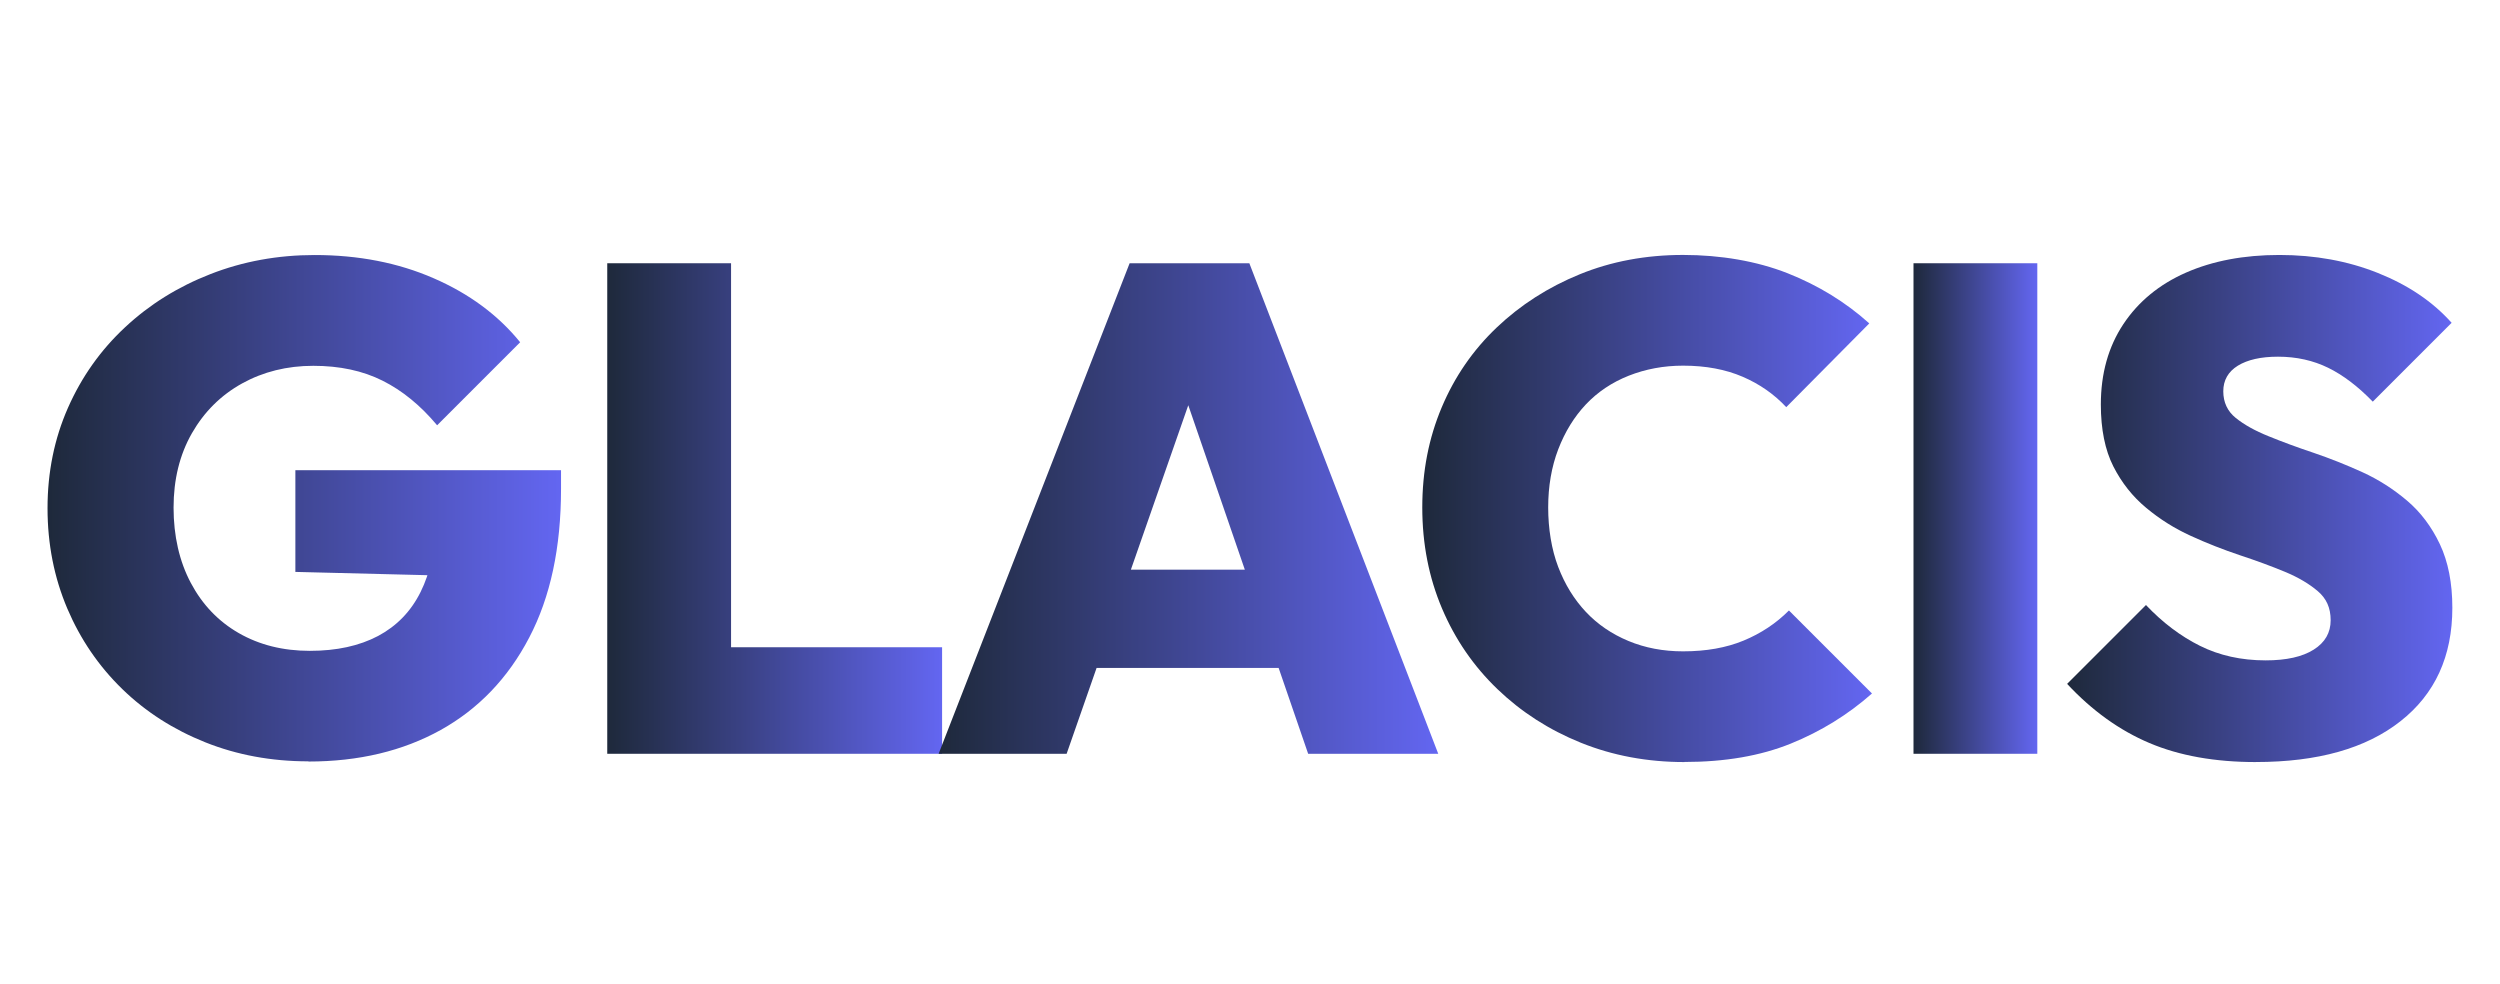 <?xml version="1.0" encoding="UTF-8"?>
<svg xmlns="http://www.w3.org/2000/svg" viewBox="0 0 800 315.02">
  <defs>
    <linearGradient id="wordmark-gradient-light" x1="0%" y1="0%" x2="100%" y2="0%">
      <stop offset="0%" stop-color="#1e293b"/>
      <stop offset="100%" stop-color="#6366f1"/>
    </linearGradient>
  </defs>
  <g fill="url(#wordmark-gradient-light)">
    <path d="M98.68,243.63c-11.81,0-22.81-2.03-32.98-6.09s-19.05-9.73-26.57-17.04c-7.52-7.31-13.4-15.91-17.6-25.78-4.2-9.89-6.32-20.6-6.32-32.1s2.17-22.21,6.53-32.1,10.45-18.5,18.27-25.78c7.82-7.31,16.93-12.98,27.35-17.04,10.4-4.06,21.52-6.09,33.33-6.09,14.02,0,26.71,2.47,38.08,7.43,11.37,4.94,20.6,11.76,27.68,20.48l-26.57,26.57c-5.3-6.34-11.14-11.12-17.48-14.28-6.34-3.18-13.72-4.75-22.14-4.75s-16.01,1.89-22.81,5.65c-6.78,3.76-12.13,9.09-16.05,15.94-3.92,6.87-5.86,14.81-5.86,23.8s1.85,17.21,5.54,24.12c3.69,6.94,8.81,12.29,15.38,16.05s14.14,5.65,22.69,5.65,15.82-1.59,21.82-4.75c5.97-3.18,10.52-7.86,13.61-14.07,3.09-6.2,4.66-13.58,4.66-22.14l26.8,17.48-71.52-1.78v-32.54h85.01v5.97c0,18.75-3.39,34.62-10.19,47.6-6.78,12.98-16.24,22.83-28.34,29.57-12.11,6.71-26.2,10.08-42.3,10.08v-.05Z"/>
    <path d="M194.32,241.21V84.24h39.62v156.97h-39.62ZM225.96,241.21v-34.09h75.51v34.09h-75.51Z"/>
    <path d="M300.36,241.21l61.12-156.97h38.31l60.45,156.97h-41.63l-45.39-131.97h14.16l-46.06,131.97h-40.96ZM337.56,213.74v-31.44h86.79v31.44h-86.79Z"/>
    <path d="M539.05,243.86c-11.95,0-23.02-2.08-33.21-6.2s-19.07-9.85-26.68-17.16c-7.61-7.31-13.52-15.91-17.71-25.78-4.2-9.89-6.32-20.66-6.32-32.33s2.08-22.19,6.2-31.99c4.13-9.82,9.99-18.34,17.6-25.58,7.61-7.24,16.47-12.92,26.57-17.04,10.1-4.13,21.15-6.2,33.1-6.2s23.55,1.96,33.44,5.86c9.89,3.92,18.59,9.27,26.13,16.05l-26.57,26.8c-3.85-4.13-8.49-7.38-13.95-9.73s-11.81-3.55-19.05-3.55c-6.2,0-11.99,1.08-17.39,3.21-5.4,2.14-9.96,5.21-13.72,9.18-3.76,3.99-6.71,8.79-8.86,14.39-2.14,5.6-3.21,11.81-3.21,18.59s1.06,13.42,3.21,19.05c2.14,5.6,5.1,10.4,8.86,14.39,3.76,3.99,8.3,7.08,13.61,9.29,5.3,2.21,11.14,3.32,17.48,3.32,7.38,0,13.84-1.15,19.37-3.44s10.38-5.49,14.51-9.64l26.57,26.57c-7.68,6.78-16.35,12.13-26.02,16.05-9.66,3.9-20.99,5.86-34,5.86l.05.05Z"/>
    <path d="M612.32,241.21V84.24h39.62v156.97h-39.62Z"/>
    <path d="M721.91,243.86c-13.15,0-24.49-2.03-34.09-6.09-9.59-4.06-18.38-10.38-26.34-18.93l25.23-25.23c5.3,5.6,11.07,9.96,17.27,13.05s13.22,4.66,21.03,4.66c6.64,0,11.76-1.15,15.38-3.44s5.42-5.42,5.42-9.41-1.36-6.94-4.11-9.29-6.25-4.43-10.52-6.2c-4.29-1.78-9.09-3.55-14.39-5.3-5.3-1.78-10.56-3.83-15.73-6.2-5.17-2.35-9.94-5.35-14.28-8.97-4.36-3.62-7.86-8.05-10.52-13.28-2.65-5.24-3.99-11.85-3.99-19.81,0-9.89,2.4-18.45,7.2-25.69,4.8-7.22,11.49-12.73,20.04-16.49,8.56-3.76,18.52-5.65,29.89-5.65s21.89,1.91,31.55,5.77,17.53,9.16,23.57,15.94l-25.23,25.23c-4.73-4.87-9.48-8.49-14.28-10.84s-10.15-3.55-16.05-3.55c-5.47,0-9.73.97-12.85,2.88-3.09,1.91-4.66,4.66-4.66,8.19s1.34,6.39,3.99,8.53c2.65,2.14,6.16,4.11,10.52,5.86,4.36,1.78,9.16,3.55,14.39,5.3,5.24,1.78,10.45,3.85,15.61,6.2s9.92,5.4,14.28,9.09,7.86,8.35,10.52,13.95c2.65,5.6,3.99,12.41,3.99,20.36,0,15.5-5.54,27.61-16.61,36.3-11.07,8.72-26.5,13.05-46.26,13.05v.02Z"/>
  </g>
</svg>
